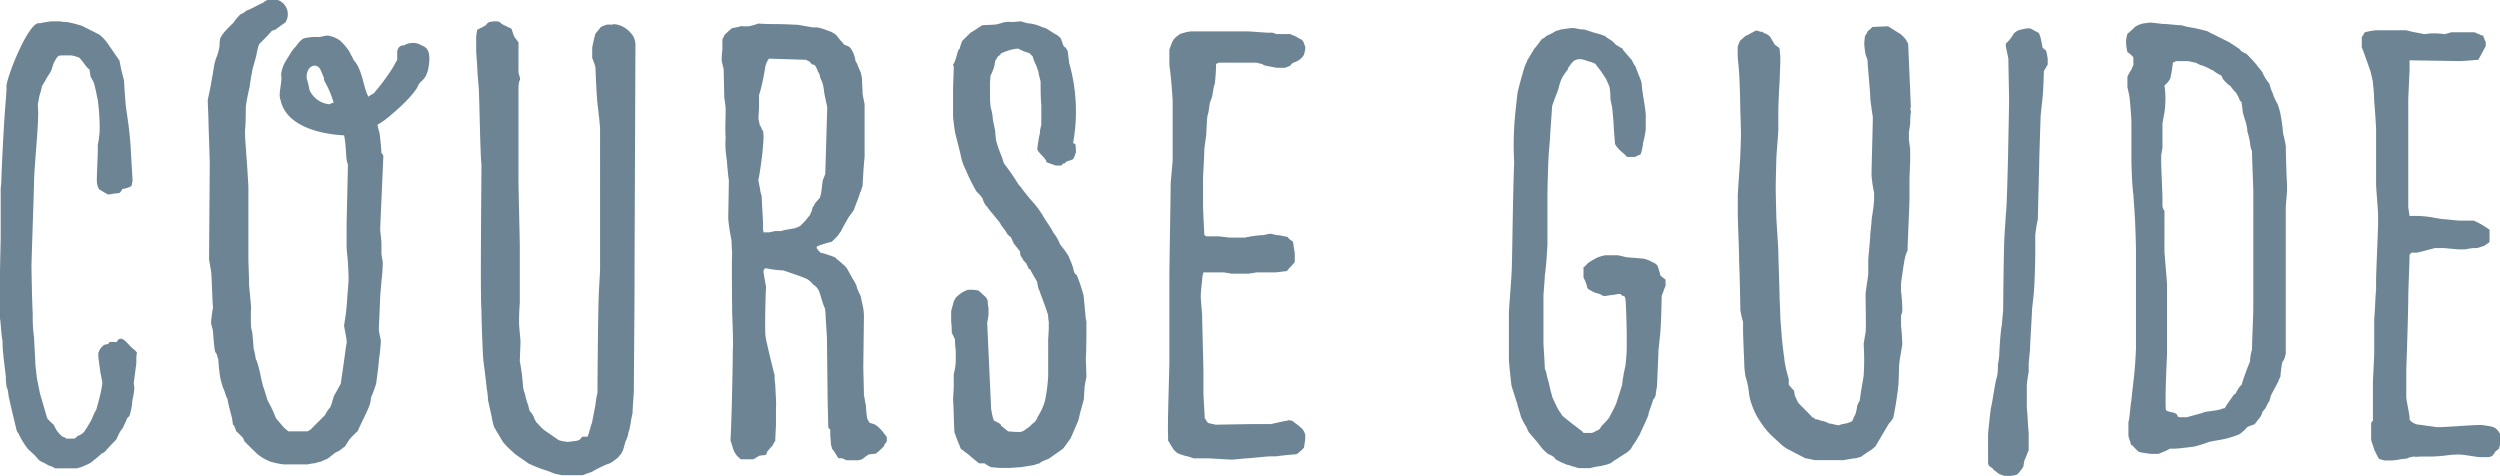 <svg xmlns="http://www.w3.org/2000/svg" viewBox="0 0 251.01 47.81"><defs><style>.bc9915b3-1004-4b9a-b36f-df56895f2194{fill:#6d8495;}</style></defs><title>アセット 31</title><g id="b48cefb8-4261-40b8-93a3-7bab84901fa3" data-name="レイヤー 2"><g id="e0a7ae39-ff2d-48c1-8b58-9a48139525b3" data-name="txt"><path class="bc9915b3-1004-4b9a-b36f-df56895f2194" d="M.13,18.26c.07-2.37.33-6.91.4-7.5,0-.13.13-1.58.13-2C.46,8.26,2.9,1.94,4,2.34a10.15,10.15,0,0,1,1.19-.2H6a3,3,0,0,0,.72.07,12.12,12.12,0,0,1,1.52.39l1.71.86a4.24,4.24,0,0,1,1,1.11L12,6.09a18.19,18.19,0,0,0,.46,2c0,.26.13,2.24.2,2.76s.39,2.44.46,4c0,0,.19,3.22.19,3.29s-.06.26-.06.33-.07.26-.13.26a4,4,0,0,1-.86.26c0,.07-.2.4-.33.4a6.78,6.78,0,0,0-.92.13h-.2L9.94,19a2.06,2.06,0,0,1-.2-.59c-.07-.6.13-3.1.07-3.82A8.66,8.66,0,0,0,10,12.34,20.52,20.52,0,0,0,9.81,10c-.07-.27-.27-1.39-.4-1.71,0-.07-.33-.6-.33-.66S9,7.14,9,7a2.29,2.29,0,0,1-.53-.59L8,5.82a1.61,1.61,0,0,0-.33-.13A2,2,0,0,0,7,5.56H6.38c-.06,0-.46,0-.52.07l-.13.13a3.56,3.56,0,0,0-.4.72,1.63,1.63,0,0,1-.13.4c0,.26-.59,1-.59,1.12l-.4.65a8.15,8.15,0,0,1-.26,1l-.13.73c-.07,0,.06.92,0,1.44,0,1.25-.4,5.2-.4,6.52-.06,2.17-.26,8-.26,8.36s.06,3.81.13,4.8a14.07,14.07,0,0,0,.13,2.37c0,.26.13,2.37.13,2.63s.14,1.19.14,1.39L4,39.45,4.74,42a5.1,5.1,0,0,0,.66.65c0,.07.19.33.19.4a3,3,0,0,0,.6.72c0,.07.39.13.46.27h.79c.06,0,.33-.2.33-.27a1.43,1.43,0,0,0,.72-.46,1.47,1.47,0,0,1,.26-.39c0-.07.46-.73.53-1l.2-.46.19-.33c.07-.26.33-1.18.33-1.25a11.39,11.39,0,0,0,.27-1.32v-.19c0-.07-.2-1-.2-1.06s-.2-1.31-.2-1.64v-.27a.19.19,0,0,0,.07-.13,1.4,1.4,0,0,1,.46-.59c0-.07.39-.13.46-.13l.13-.2a2.88,2.88,0,0,1,.72,0c.46-.92,1.12.26,1.65.66a2.38,2.38,0,0,1,.39.39s-.06.4-.06.46v.6l-.26,2c0,.06.06.46.06.52a6.88,6.88,0,0,1-.2,1.19A6.22,6.22,0,0,1,13,41.76l-.26.26c0,.13-.33.73-.33.79s-.2.33-.27.4a6.58,6.58,0,0,0-.46.92c-.06.06-.79.79-1.05,1.12-.06.06-.26.26-.39.26a8.87,8.87,0,0,1-.86.72,1.71,1.71,0,0,1-.46.33l-.72.33c-.07,0-.4.13-.53.13H5.53a1.75,1.75,0,0,0-.59-.26l-.6-.33a1.33,1.33,0,0,1-.52-.33l-.33-.39-.66-.6a8.18,8.18,0,0,1-1-1.64c-.13-.07-.19-.4-.19-.4C1.51,42.55,1,40.44.92,40c-.06-.13-.13-1-.2-1s-.13-.79-.13-.86v-.19c0-.27-.26-2.11-.26-2.37a9.7,9.7,0,0,1-.07-1.32C.13,33.73.07,32.28,0,32V27.28c0-.4.07-3.16.07-3.55s0-3.49,0-3.89v-.79C.07,18.86.13,18.33.13,18.26Z"/><path class="bc9915b3-1004-4b9a-b36f-df56895f2194" d="M34.55,13.59c-2.57-.13-5.86-1-6.38-3.55-.27-.6.2-1.85.06-2.44V7.4a3.81,3.81,0,0,1,.4-1.18L29,5.63l.2-.33a3,3,0,0,1,.46-.59c.26-.33.53-.73.86-.86A4.94,4.94,0,0,1,32,3.72c.27,0,.73-.2,1-.13a2.7,2.7,0,0,1,1.19.52,7.26,7.26,0,0,1,.85,1l.27.53c.06,0,.19.46.26.46C36.39,7,36.53,9,37,9.71a2.15,2.15,0,0,1,.52-.33,22,22,0,0,0,1.91-2.57L39.88,6V5.17c.07-.46.4-.66.66-.6a1.74,1.74,0,0,1,1.58-.13c.33.27,1.25.13.92,2.24-.2,1.25-.66,1.32-1,1.78-.26.85-2,2.43-2.69,3a7.69,7.69,0,0,1-1.45,1.06,4.62,4.62,0,0,0,.2.79c.06.39.19,1.64.19,1.91v.13s.2.19.2.33L38.17,23c0,.2.13,1.19.13,1.32V25.5c0,.13.13.73.13.79v.13a16.22,16.22,0,0,1-.13,1.78c0,.2-.13,1.45-.13,1.58,0,.4-.13,3-.13,3.29s.2,1,.2,1.19-.13,1.64-.2,1.84c0,.52-.26,2.24-.26,2.37a12.76,12.76,0,0,1-.53,1.45,3.13,3.13,0,0,1-.13.72c-.13.46-1.06,2.24-1.19,2.63a9.79,9.79,0,0,0-.85.86l-.46.72-.13.07c-.07.06-.53.46-.73.46l-.85.66-.73.32a2.75,2.75,0,0,0-.52.14,6.36,6.36,0,0,0-.79.13H28.5a8.59,8.59,0,0,1-1.32-.27A4.71,4.71,0,0,1,26,45.71c-.14-.07-1.12-1.06-1.45-1.39L24.42,44a8.37,8.37,0,0,0-.73-.73c0-.13-.13-.33-.13-.39s-.06-.2-.13-.2-.07-.4-.13-.66c0-.06-.46-1.71-.46-2-.13-.07-.33-.92-.4-1s-.33-1.05-.33-1.12a17.06,17.06,0,0,1-.19-1.84c-.07-.07-.14-.59-.27-.66s-.26-2-.26-2.11-.2-.79-.2-.85a14.21,14.21,0,0,1,.2-1.58c-.07-.4-.13-3.36-.2-3.62,0-.07-.2-1.12-.2-1.25l.07-9.41c0-.86-.13-4-.13-4.54,0-.33-.07-1.58-.07-2,0,0,.13-.66.2-.92,0-.06.13-.66.13-.72s.2-1.06.2-1.12.13-.73.13-.79.13-.46.13-.53a5.12,5.12,0,0,0,.4-1.38,2.88,2.88,0,0,1,.06-.72,2.56,2.56,0,0,1,.33-.53c.13-.2.86-.92,1-1.05a5.52,5.52,0,0,1,.72-.86,1.19,1.19,0,0,0,.53-.33c.26-.06,1.38-.66,1.65-.79a.31.31,0,0,0,.19-.13,1.52,1.52,0,0,1,2.11,2.11c-.07,0-1,.72-1.05.72a1.21,1.21,0,0,0-.33.13c-.14.2-1.12,1.19-1.19,1.25s-.2.46-.2.53-.13.53-.13.66L25.34,7c0,.13-.13.66-.13.72s-.14.86-.14,1a18.47,18.47,0,0,0-.39,2c0,.13,0,1.65-.07,2.24s.14,2.3.33,5.79v7.37c0,.07.07,1.78.07,2.57.06.52.2,2.1.2,2.17a19.78,19.78,0,0,0,0,2c0,.06.13.53.13.59s.13,1.45.13,1.58c.13.33.2,1.12.26,1.12s.4,1.32.4,1.38.26,1.25.33,1.38.39,1.32.46,1.39A12.24,12.24,0,0,1,27.71,42l.79.92c.13.13.46.39.46.39h1.91a1.59,1.59,0,0,0,.33-.2l1.44-1.44a3,3,0,0,1,.53-.79,1.61,1.61,0,0,1,.13-.33c0-.07.2-.66.2-.73l.72-1.31c0-.07.2-1.38.27-1.91.06-.33.26-2,.32-2.17s-.26-1.58-.26-1.71.2-1.32.2-1.45c.06-.46.13-1.52.13-1.58S35,28.4,35,27.94s-.07-1.58-.07-1.65-.13-1.31-.13-1.45v-2.1c0-.73.13-5.53.13-6.25C34.68,16,34.81,14.91,34.55,13.59Zm-2-5.72L32.18,7c-.39-.79-1.51-.4-1.38.92A6,6,0,0,1,31.06,9a2.46,2.46,0,0,0,1.85,1.45c.19.07.39-.13.59-.13a9.35,9.35,0,0,0-.92-2.17C32.58,8.06,32.51,8,32.51,7.87Z"/><path class="bc9915b3-1004-4b9a-b36f-df56895f2194" d="M47.91,3c.07-.07.86-.4.92-.53s.27-.26.33-.26.33-.07.46-.07.46,0,.53.07l.33.26c.06,0,.66.33.72.33s.2.13.2.2a4.37,4.37,0,0,0,.26.72l.4.53V7.14c-.07.13.26.79.13.92s-.13.86-.13.92v9.28c0,.66.13,5.86.13,6.45v5.73a20.38,20.38,0,0,0-.07,2.17c0,.13.14,1.51.14,1.65,0,.32-.07,1.9-.07,2a20.75,20.75,0,0,1,.33,2.63,6.07,6.07,0,0,0,.2.72,6.78,6.78,0,0,0,.33,1.12,3.12,3.12,0,0,0,.13.53,2,2,0,0,1,.46.72c0,.07.26.53.33.53a6.79,6.79,0,0,0,.65.66l1.45,1a1.56,1.56,0,0,0,.46.13l.46.07a5,5,0,0,0,.53-.07,1.89,1.89,0,0,0,.66-.13s.26-.33.33-.33H59a1,1,0,0,1,.13-.33,1.39,1.39,0,0,1,.13-.46c0-.19.2-.59.2-.72l.33-1.71a8.44,8.44,0,0,1,.2-1.19c0-1.44.06-8.35.13-9.74,0-.46.13-2.3.13-2.69V12.93s-.07-1-.13-1.38c0-.07-.13-1.12-.13-1.18-.07-.4-.2-3.23-.2-3.56a3.59,3.59,0,0,0-.2-.66l-.13-.33V4.77c.07-.33.26-1.25.33-1.38s.39-.46.46-.59.66-.33.72-.33h.53c.13-.13,1,.06,1.51.53.13.06.2.19.33.32a1.73,1.73,0,0,1,.46,1.25L63.71,27v2c0,1.78-.07,9.08-.07,10.27,0,.19-.13,1.77-.13,2.23a10.27,10.27,0,0,0-.2,1.06c-.06.2-.13.79-.2.79a2.89,2.89,0,0,1-.32,1,8.55,8.55,0,0,1-.27.93c-.06.06-.13.32-.26.39a1.43,1.43,0,0,1-.46.46,3.34,3.34,0,0,1-.59.4,3.87,3.87,0,0,0-.66.26,9.72,9.72,0,0,0-1.12.59c-.26.07-.92.33-.92.33H56.4c-.06,0-.52-.13-.66-.13a13.13,13.13,0,0,0-1.25-.46,14.55,14.55,0,0,1-1.44-.59c-.33-.27-1.39-.93-1.52-1.12a8.11,8.11,0,0,1-1.05-1.06s-.46-.79-.66-1.11a1.36,1.36,0,0,0-.2-.33,7.55,7.55,0,0,1-.26-1.12L49,40.18a8.53,8.53,0,0,0-.14-1.25c-.06-.73-.33-2.7-.33-2.77-.06-.59-.19-4.08-.19-5-.13-1.31,0-13.16,0-14.61-.13-1.18-.2-6.58-.27-7.7,0-.13-.13-1.45-.13-1.58,0-.39-.13-2-.13-2.23V3.92C47.78,3.72,47.91,3,47.91,3Z"/><path class="bc9915b3-1004-4b9a-b36f-df56895f2194" d="M73.58,35c.07-.33-.07-3.36-.07-3.75,0-.59-.06-5.2,0-5.79,0-.07-.06-.92-.06-1.32A19,19,0,0,1,73.12,22c0-.59.06-3.29.06-3.94-.06-.2-.19-1.72-.19-1.91a9.84,9.84,0,0,1-.13-2.44c-.07-.26,0-2.3,0-2.63a7.59,7.59,0,0,0-.14-1.25c0-.33-.06-2.5-.06-2.83,0-.07-.2-.86-.2-.92A7.59,7.59,0,0,1,72.53,5V4c0-.06.19-.39.19-.46a8.94,8.94,0,0,1,.79-.72,7.25,7.25,0,0,0,.93-.2,3.45,3.45,0,0,0,.85,0,7.21,7.21,0,0,0,.86-.26c.39.06,1.77.06,2.1.06s1.78.07,1.84.07,1.45.26,1.58.26h.4a5.49,5.49,0,0,1,1.05.33,2.18,2.18,0,0,1,.86.46,9.12,9.12,0,0,0,.72.86c0,.13.46.19.46.26.2,0,.4.46.46.53a3,3,0,0,1,.27.92l.19.33a5.24,5.24,0,0,0,.33.79c0,.06.13.52.13.59s.07,1.45.07,1.58.2,1,.2,1.12v5.26c-.07.46-.2,2.64-.2,2.9-.07.06-.13.52-.26.66-.07.39-.6,1.58-.6,1.71a7.48,7.48,0,0,1-.52.72c-.07.13-.73,1.25-.79,1.45a4.81,4.81,0,0,0-.33.46l-.59.59a11.05,11.05,0,0,0-1.32.4s-.2.06-.2.13v.13c.07.07.33.46.46.46s1.32.4,1.39.46S84,26,84,26s.6.46.6.53c.19.07.46.46.46.46L85.62,28a3.11,3.11,0,0,1,.27.46c0,.07.13.2.13.33s.26.66.33.79.13.4.13.46.13.53.13.6a5,5,0,0,1,.13,1.25c0,.46-.06,4.6-.06,4.93s.06,2.37.06,2.63v.27c.07.13.13.85.2.92A9.33,9.33,0,0,0,87.07,42a1.2,1.2,0,0,0,.13.26c0,.06.13.2.13.2s.53.13.66.26a3.9,3.9,0,0,1,.86.92s.19.2.19.26v.4c0,.06-.26.33-.26.39s0,.14-.06.14a6.3,6.3,0,0,1-.79.72c-.14,0-.46.06-.6.06s-.65.4-.72.47a1.33,1.33,0,0,1-.46.13H85l-.46-.2h-.33c-.13-.07-.46-.79-.66-.92,0-.07-.13-.46-.13-.53v-.2a9.08,9.08,0,0,1-.06-1.25c-.07,0-.14-.13-.2-.19,0-.53-.07-2.77-.07-3.23s-.06-5.2-.06-5.72c0-.2-.14-2.11-.14-2.44,0-.06-.06-.53-.06-.59-.2-.26-.53-1.71-.66-1.84a1.35,1.35,0,0,0-.53-.53A2.11,2.11,0,0,0,81,28c-.39-.19-2.17-.79-2.37-.85a10,10,0,0,1-1.64-.2h-.2a1,1,0,0,0-.13.26v.14l.26,1.51c-.07.59-.13,4.21-.07,4.8a7.23,7.23,0,0,0,.2,1c0,.07.2.86.2.92l.39,1.58c0,.07.14.46.14.53a4.34,4.34,0,0,0,.06.92c0,.39.13,2,.07,2.3v1.71c0,.2-.07,1.32-.07,1.65a1.64,1.64,0,0,0-.26.46l-.13.13-.4.46-.13.33c-.07.07-.66.07-.72.13l-.2.13c-.07,0-.26.2-.4.2H74.37L74,45.77a5.78,5.78,0,0,1-.33-.52l-.33-1.06C73.45,42.81,73.58,36.43,73.58,35Zm2.76-15.8c0,.07.14.47.14.53v.07c0,.26.13,2.37.13,2.56V23a2.93,2.93,0,0,0,.06.33h.53c.06,0,.59-.13.66-.13h.52c.07,0,.46-.13.53-.13s.72-.13.79-.13.59-.2.66-.27l.46-.46.53-.66c0-.13.13-.26.13-.33a4,4,0,0,0,.13-.46c.13-.06.2-.32.2-.32l.52-.6c0-.06.13-.46.13-.52s.14-1.12.14-1.19l.26-.66.2-6.71c0-.06-.33-1.38-.33-1.71,0,0-.07-.46-.13-.66s-.27-.59-.27-.72-.13-.4-.2-.46a2.13,2.13,0,0,0-.32-.66l-.14-.07h-.13c-.13-.13-.26-.33-.33-.33A2.14,2.14,0,0,0,80.88,6L77.2,5.89s-.13.2-.2.33a2.52,2.52,0,0,0-.2.72,21.15,21.15,0,0,1-.46,2.18c0,.06-.13.39-.13.46v1.05c0,.33-.06,1.12-.06,1.25s.13.53.13.72c.13,0,.2.46.26.46.4.2-.33,4.94-.39,4.94S76.34,19,76.34,19.18Z"/><path class="bc9915b3-1004-4b9a-b36f-df56895f2194" d="M95.76,41.69c0-.39-.07-1.58-.07-1.64s.07-.92.07-1.32V37.55a5.65,5.65,0,0,0,.2-1.19V35.18a6.51,6.51,0,0,1-.07-1.06c0-.06-.33-.72-.33-.72a9.44,9.44,0,0,0-.06-1.12v-1a4.58,4.58,0,0,1,.19-.72,1.45,1.45,0,0,1,.33-.72,3,3,0,0,1,1.12-.73,3.35,3.35,0,0,1,1.12.07l.72.66a.93.93,0,0,1,.2.46,2.12,2.12,0,0,0,.07.59v.66c0,.19-.13.79-.13.92L99.51,41a6.73,6.73,0,0,0,.26,1.19c0,.06.53.26.66.39s.07.2.13.2l.66.53s.66.06.86.06h.39a1.61,1.61,0,0,0,.33-.13l.46-.33c.07,0,.33-.33.53-.46s.39-.52.39-.59a5.84,5.84,0,0,0,.73-1.58,16.56,16.56,0,0,0,.33-2.5V34.19c0-.13.06-1,.06-1.19v-.72a2.78,2.78,0,0,1-.06-.59c0-.13-.6-1.78-.79-2.24,0-.13-.2-.46-.2-.53l-.13-.65c-.07-.13-.6-1-.66-1.19l-.2-.13c0-.13-.2-.39-.2-.46s-.26-.26-.33-.4a1.39,1.39,0,0,0-.26-.39l-.06-.46-.46-.59s-.07-.13-.14-.13a7.4,7.4,0,0,0-.33-.73c-.06,0-.32-.26-.32-.26l-.2-.33c-.07-.13-.53-.66-.53-.79l-.85-1.05a3.43,3.43,0,0,1-.46-.6c-.14-.06-.33-.46-.33-.46s-.14-.33-.14-.39a4.83,4.83,0,0,0-.59-.66A17.59,17.59,0,0,1,96.94,17a5.21,5.21,0,0,1-.46-1.31c-.13-.66-.59-2.31-.59-2.44-.07-.33-.2-1.45-.2-1.58V8.92c0-.13.07-1.91.07-2.11s-.07-.26-.07-.33l.13-.19a7.38,7.38,0,0,0,.33-1.06s.07-.26.2-.33a6.09,6.09,0,0,1,.26-.79l.86-.85c.2-.07,1-.66,1.18-.73l1.25-.06c.86-.13.73-.33,1.72-.26.19,0,.79-.07.85-.07s.66.2.73.2a3.83,3.83,0,0,1,1.44.39,1.64,1.64,0,0,1,.53.2l.72.46a1.7,1.7,0,0,1,.66.53c0,.13.13.33.13.39s.13.46.33.46c0,.07.2.33.2.4s.13,1,.13,1.12a17.74,17.74,0,0,1,.4,8.09c.06,0,.26.07.26.2v.13c0,.07.07.59,0,.66a4.09,4.09,0,0,1-.2.52l-.13.14c-.07,0-.53.19-.59.19l-.2.2h-.13c-.07,0-.13.2-.2.2H106l-.93-.33c0-.4-.85-.92-.92-1.32a13.05,13.05,0,0,1,.27-1.64v-.2c0-.07.13-.59.13-.59v-2c-.07-.52-.07-2.17-.07-2.3s-.2-.79-.2-.92-.19-.59-.26-.79a3.73,3.73,0,0,1-.33-.86l-.33-.33a6.38,6.38,0,0,1-1-.39c-.13-.26-2.11.39-1.91.53a2.55,2.55,0,0,1-.26.19l-.07.13-.2.33a4.75,4.75,0,0,1-.13.66,4.74,4.74,0,0,1-.33.79,9.72,9.72,0,0,0-.06,1.32v.92c0,.33.06.92.06.92a7.54,7.54,0,0,1,.2.92c0,.4.26,1.38.26,1.52s.07.65.07.79a5.59,5.59,0,0,0,.2.72c.06.26.52,1.32.52,1.45a1.12,1.12,0,0,0,.14.33,22.23,22.23,0,0,1,1.44,2.1l.14.13a20.38,20.38,0,0,0,1.44,1.78,9.58,9.58,0,0,1,1,1.45c.07.13.72,1.05.86,1.38a4.89,4.89,0,0,1,.72,1.25,9.42,9.42,0,0,1,.86,1.19c0,.06.26.65.26.65s.2.53.2.6.13.59.33.59a16.67,16.67,0,0,1,.65,1.91c.07.06.2,1.91.27,2.5a1.35,1.35,0,0,1,.06.52V33c0,.47,0,2.37-.06,2.9,0,.26.06,1.65.06,1.91,0,.07-.19,1-.19,1.12s-.07,1.12-.07,1.18l-.4,1.45c0,.07-.13.53-.13.59l-.19.46-.6,1.39s-.52.72-.72,1a2.66,2.66,0,0,1-.26.2l-1.12.79c-.13.13-.92.33-1,.53-.13,0-.59.19-.66.19s-1.18.2-1.31.2-.86.07-1.06.07h-1c-.14,0-.73-.07-.86-.07a3.8,3.8,0,0,1-.66-.39h-.52c-.07,0-.27-.2-.27-.2a9.18,9.18,0,0,1-.79-.66l-.79-.59a1.61,1.61,0,0,1-.13-.33,13.9,13.9,0,0,1-.53-1.38C95.82,43.14,95.76,42,95.76,41.69Z"/><path class="bc9915b3-1004-4b9a-b36f-df56895f2194" d="M117.41,36.36V28.07c0-1.65.13-8.36.13-9.61,0-.2.2-2.17.2-2.43v-5.8c0-.26-.13-2.1-.2-2.63,0-.13-.13-1-.13-1.18V5c.07-.2.33-1.06.59-1.19,0-.07.33-.26.46-.39a5.56,5.56,0,0,1,1.12-.27h5.66c.27,0,1.85.13,2,.13h.52l.4.14h1.38a3.58,3.58,0,0,0,.46.19l.59.33c.14,0,.33.33.33.4a1.88,1.88,0,0,0,.13.33V4.9a4.13,4.13,0,0,1-.13.6,1.66,1.66,0,0,1-.59.59,3,3,0,0,1-.46.2.78.78,0,0,0-.33.32c-.07,0-.46.2-.59.2h-.66c-.2,0-1.05-.2-1.18-.2a1.21,1.21,0,0,1-.4-.19,3.12,3.12,0,0,1-.53-.13h-3.81l-.27.13a18.61,18.61,0,0,1-.13,2,2.08,2.08,0,0,0-.13.46c0,.07-.13.73-.13.79s-.26.66-.26.79-.14,1-.2,1.12-.13,1.71-.13,1.84-.2,1.45-.2,1.58c0,.59-.13,2.64-.13,3v2.44c0,.92.13,3,.13,3.16l.2.13h1.25c.06,0,1.05.13,1.18.13h1.38c.07,0,.66-.13.73-.13a9.32,9.32,0,0,1,1.25-.13,3.72,3.72,0,0,1,.66-.13c.06,0,.59.13.59.13a3.69,3.69,0,0,1,.79.13c.13,0,.39.07.39.13s.33.33.4.33.13.26.13.4.13.72.13.85v.86c-.06.13-.66.72-.79.92-.13,0-1,.13-1.25.13h-1.78c-.06,0-.72.13-.92.13h-1.58c-.06,0-.72-.13-.85-.13h-2a2.72,2.72,0,0,0-.13.79s-.14,1.18-.14,1.58.14,1.78.14,1.91c0,.52.13,5.26.13,5.79v2c0,.46.13,2.24.13,2.57a1.48,1.48,0,0,1,.2.32l.13.14c.06.06.59.13.72.19h.13l3.43-.06h2c.13,0,1.38-.33,1.64-.33l.2-.07c.06,0,.26.07.33.07a1.82,1.82,0,0,1,.26.2,5.78,5.78,0,0,1,.79.65,1.86,1.86,0,0,1,.26.53v.33c0,.26-.13,1-.13,1a5.4,5.4,0,0,1-.59.53c0,.06-.26.13-.33.13s-1.51.13-1.84.2h-.59c-.4,0-2.11.2-2.44.2-.13,0-1.25.13-1.45.13s-2.17-.13-2.43-.13h-1.38c-.07,0-.53-.2-.66-.2a5.49,5.49,0,0,1-1-.33s-.4-.33-.4-.4l-.33-.52a1.36,1.36,0,0,0-.2-.33V43.6C117.21,42.88,117.41,37.09,117.41,36.36Z"/><path class="bc9915b3-1004-4b9a-b36f-df56895f2194" d="M151.77,27.35c.06-.53.13-8.3.26-11a32.33,32.33,0,0,1,0-3.55c0-.46.26-2.89.33-3.42,0-.13.39-1.58.52-2a7.06,7.06,0,0,1,.33-1,1.81,1.81,0,0,0,.14-.33l.72-1.19.13-.13.59-.79s.4-.2.46-.33a6.27,6.27,0,0,0,1-.52c.13,0,.46-.14.53-.14s.85-.13,1-.13H158c.13,0,.66.13.73.13h.26c.13,0,1,.33,1.32.4a4.63,4.63,0,0,1,.46.13c.06,0,.26.13.39.13.13.2.72.46.79.59l.33.33c.07,0,.53.33.59.33s.07.13.13.2l.86,1a2.94,2.94,0,0,0,.33.59l.52,1.32a1.78,1.78,0,0,1,.14.65c0,.4.39,2.44.39,2.9V13a9,9,0,0,1-.26,1.31,3.77,3.77,0,0,1-.13.73,1.22,1.22,0,0,1-.14.46c-.06.06-.39.13-.52.26h-.86c0-.13-.72-.66-.85-.85a2.09,2.09,0,0,1-.33-.46c0-.14-.13-1.58-.13-1.85s-.14-1.64-.14-1.71-.19-.92-.19-1a6.09,6.09,0,0,0-.07-1.06c0-.13-.33-.79-.33-.85l-.52-.79-.6-.79a3.36,3.36,0,0,0-.79-.27,2,2,0,0,0-.79-.19,1.06,1.06,0,0,0-.59.19l-.26.27c0,.06-.33.39-.33.59a6.09,6.09,0,0,0-.59.86,5.38,5.38,0,0,0-.33,1c-.07.33-.66,1.65-.66,1.91s-.2,2.76-.2,3.09c0,.14-.13,1.52-.13,1.65-.06.72-.13,3.55-.13,4.08s0,4.34,0,4.87c0,.2-.13,2.5-.26,3.16,0,.33-.14,1.91-.14,2.1v4.68c0,.33.14,2.23.14,2.7.13.06.19.65.26.85s.26,1,.26,1.05.2.73.2.79.53,1.19.66,1.39.33.46.33.52c.26.27,1.64,1.32,1.91,1.52.06,0,.26.26.26.26h.85a6.54,6.54,0,0,0,.79-.4c0-.06.14-.19.14-.26.19-.2.85-.85.85-1a13.39,13.39,0,0,0,.66-1.31l.59-1.85a7.13,7.13,0,0,1,.13-.92c0-.19.2-.92.2-1.05a15,15,0,0,0,.13-1.71V33.53c0-.53-.06-3-.13-3.49,0-.06-.06-.33-.2-.33s-.26-.13-.26-.19h-.33c-.06.06-1,.13-1.12.19h-.33l-.33-.19-.46-.13c-.06,0-.52-.27-.65-.33l-.14-.14a3.78,3.78,0,0,0-.39-1.05V26.82c.13,0,.39-.4.53-.46a7,7,0,0,1,.92-.53,4.88,4.88,0,0,1,.72-.2h1.25c.13,0,.86.2.92.2s1.52.13,1.65.13a3.29,3.29,0,0,1,1,.4c.13,0,.33.2.4.26s.32.92.32,1,.47.39.53.46v.59l-.39,1.05c0,.53-.07,3-.14,3.69,0,.13-.19,1.71-.19,1.91,0,.39-.13,3-.13,3.35,0,.07-.14.79-.14,1,0,0-.13.4-.26.46-.06.33-.46,1.25-.46,1.45s-.79,1.78-.86,2l-.39.66c0,.06-.39.53-.46.72s-.59.59-.66.59l-.92.6a2.61,2.61,0,0,0-.46.33,5.19,5.19,0,0,1-.53.19c-.06,0-.52.14-.66.14a7.49,7.49,0,0,0-.92.19h-1.12c-.13,0-.59-.19-.72-.19a1.63,1.63,0,0,0-.46-.14,9.25,9.25,0,0,1-1.12-.52l-.13-.13c-.07-.2-.59-.4-.72-.47a4.73,4.73,0,0,1-.6-.59l-.46-.59-.79-.92c-.13-.13-.26-.59-.33-.66s-.46-.79-.52-1a3.24,3.24,0,0,0-.13-.46c0-.06-.2-.59-.2-.72l-.59-1.84c-.07-.46-.27-2.37-.27-2.7V31.43C151.5,31,151.77,27.74,151.77,27.35Z"/><path class="bc9915b3-1004-4b9a-b36f-df56895f2194" d="M174.73,15.63c0-.07.07-1.64.07-2.17s-.07-2.5-.07-2.63c0-.4-.06-3-.13-3.69,0-.13-.13-1.38-.13-1.51V4.71a4.93,4.93,0,0,1,.26-.66c.07,0,.2-.2.27-.2a1,1,0,0,1,.46-.33l.85-.46a3.45,3.45,0,0,1,.46.13h.2c.07.13.33.2.33.2a1.09,1.09,0,0,1,.53.46c0,.07.33.53.33.59s.52.33.52.46.07.66.07.86v.33c0,.2-.07,2-.07,2.17-.06.66-.13,2.57-.13,2.76v2c0,.33-.2,2.63-.2,3,0,.13-.06,2.17-.06,2.76,0,.86.06,2.77.06,3s.2,3.15.2,3.42c0,.46.13,4.21.13,4.74,0,0,.07,1.44.07,1.9,0,.14.13,1.65.13,1.78s.2,2,.26,2.24a4.91,4.91,0,0,0,.14.92c0,.2.32,1.25.32,1.32v.52a5.49,5.49,0,0,0,.53.6l.07.46c.06.19.33.72.33.72.13.2,1.18,1.18,1.44,1.51.14,0,.33.2.33.2h.2l.33.13a2.15,2.15,0,0,1,.79.27c.13,0,.85.19,1,.19a3.29,3.29,0,0,1,.79-.19c.13-.07.46-.14.52-.2l.13-.2c0-.13.27-.53.27-.66a3,3,0,0,0,.13-.72c.06,0,.13-.4.26-.46.07-.66.4-2.5.4-2.57a25.62,25.62,0,0,0,0-3.16c0-.06.19-1.12.19-1.18.07-.33,0-3.42,0-3.75s.27-1.91.27-2.11V26.16c0-.33.2-2.11.2-2.57,0-.13.13-1.18.13-1.38s.13-.92.13-1c.06-.26.13-1.11.13-1.18v-.66a13.69,13.69,0,0,1-.26-1.77c0-.93.13-5.07.13-5.86-.07-.4-.26-1.71-.26-2,0-.52-.27-3.22-.27-3.68a5.72,5.72,0,0,0-.2-.59l-.06-.33c0-.07-.07-.53-.07-.73s.07-.79.07-.79a1.86,1.86,0,0,0,.26-.46l.13-.13c.07,0,.33-.33.4-.33.26,0,1.25-.06,1.51-.06.07,0,1.12.72,1.19.72a3.1,3.1,0,0,1,.65.66c0,.06.2.33.2.39l.27,6.39c-.14.06.06.46,0,.52s-.07,1.06-.07,1.12-.13.79-.13.86V14c0,.06.13.92.13,1v1.12c0,.2-.07,1.65-.07,1.91v1.84c0,.79-.19,4.48-.19,5.27a3.52,3.52,0,0,0-.27.79c-.06.19-.33,2-.39,2.56v.73A17.51,17.51,0,0,1,191,31v.26c0,.07-.13.4-.13.46v1.06c.06.19.13,1.64.13,1.77s-.33,1.78-.33,2.31-.06,1.71-.06,1.77a32.41,32.41,0,0,1-.53,3.36,6.3,6.3,0,0,1-.46.59l-1.32,2.24-.39.33a12.44,12.44,0,0,0-1.06.72c-.06,0-.46.14-.52.14-.27,0-1.12.19-1.32.19h-2.7c-.19,0-.92-.19-1.05-.19l-1.65-.86a3.62,3.62,0,0,1-.92-.66l-.85-.79a7.31,7.31,0,0,1-1.06-1.31,6.59,6.59,0,0,1-.85-1.65,5,5,0,0,1-.33-1.32,7.61,7.61,0,0,0-.33-1.57c-.06-.27-.13-.93-.13-1,0-.33-.13-3-.13-3.69v-.85a7.28,7.28,0,0,1-.27-1.19c0-.13-.06-3.62-.13-5V25.7c0-.33-.13-3.75-.13-4.21V19.78C174.47,19.32,174.73,16,174.73,15.63Z"/><path class="bc9915b3-1004-4b9a-b36f-df56895f2194" d="M199.61,43.6c0-.13.2-2,.27-2.57.13-.39.46-2.76.59-3.09s.13-1.12.13-1.25.13-.79.13-1,.13-2.56.26-3c0-.13.14-1.51.14-1.64,0-.66.06-6.65.13-7.31,0-.26.13-1.91.13-2.17.13-.72.26-7.24.26-7.63,0-.14.07-3,.07-4,0-.59-.07-3.42-.07-4,0-.14-.26-1.19-.26-1.39V4.38a3.61,3.61,0,0,0,.79-1,1.71,1.71,0,0,1,.46-.33,8.73,8.73,0,0,1,.86-.2h.32c.07,0,.6.33.79.4l.14.13c0,.07.13.33.13.39s.19.79.19,1c0,0,.27.27.33.27s.2.78.2.92v.52l-.39.66c0,.4-.07,2.3-.14,2.77,0,.13-.19,1.64-.19,1.9s-.13,3.89-.13,4.41c0,.13-.14,5.33-.14,5.79a14.85,14.85,0,0,0-.26,1.58v2c0,.46-.07,3-.13,3.56,0,.26-.2,1.91-.2,2,0,.39-.2,3.55-.2,3.95,0,.06-.13,1.31-.13,1.38v.85a11,11,0,0,0-.19,1.39V41c.06.2.13,2.11.19,2.44v1.78c-.06.06-.33.85-.39.92s-.13.59-.13.66a3.05,3.05,0,0,1-.66.85,3.72,3.72,0,0,1-.66.13h-.59a3.87,3.87,0,0,1-.66-.26c-.07-.13-.46-.33-.46-.4s-.33-.26-.4-.32-.13-.27-.13-.33Z"/><path class="bc9915b3-1004-4b9a-b36f-df56895f2194" d="M214,40.24c0-.26.33-2.89.33-3.15.06-.53.13-2,.13-2.11V25c0-.33-.07-2.77-.13-3.49,0-.2-.13-1.84-.13-2-.13-.65-.2-3.16-.2-3.48s0-3.49,0-3.82-.13-2.11-.2-2.5c0-.13-.2-.92-.2-1v-1A4,4,0,0,1,214,7a3,3,0,0,1,.2-.46V5.76a2.3,2.3,0,0,0-.6-.53,6,6,0,0,1-.13-.85V4.05a5.89,5.89,0,0,1,.13-.66,6.31,6.31,0,0,0,.73-.66A2.15,2.15,0,0,1,215,2.4a5.49,5.49,0,0,1,1-.13l1.12.13h.2c.13,0,1.32.13,1.51.13h.14c.06,0,.72.2.85.2a15,15,0,0,1,1.78.4c.06,0,.46.26.52.26l1.72.86.79.52s.32.2.32.27.47.32.53.32,1,1,1.12,1.19l.53.66a4.25,4.25,0,0,0,.72,1.18l.13.46c0,.07.26.59.26.66s.33.79.4.86.33,1,.33,1.11a16.36,16.36,0,0,1,.26,1.91,12.41,12.41,0,0,1,.27,1.25c0,.27.06,2.9.13,3.89V19c0,.33-.13,1.58-.13,1.84V35.57c-.07.13-.14.59-.27.66s-.26,1.38-.26,1.51-.2.4-.2.53L228,39.72c0,.06-.13.46-.13.52a3.7,3.7,0,0,0-.39.73l-.33.39c0,.13-.13.33-.13.4l-.66.85a4.85,4.85,0,0,0-.73.27,3.89,3.89,0,0,1-.79.72,8.19,8.19,0,0,1-1.44.46c-.2.07-1.52.26-1.65.33s-1.38.46-1.51.46-1.45.2-2,.2h-.39c0,.06-.33.13-.33.2-.2.06-.79.32-.79.32h-.72a10.35,10.35,0,0,1-1.25-.19,5.81,5.81,0,0,1-.66-.66c-.13,0-.2-.2-.2-.33a3.18,3.18,0,0,1-.2-.66V42.35C213.83,42.15,213.89,40.64,214,40.24Zm4.8,1.65h.79c.14-.07,1.58-.4,1.78-.53l.92-.13a5.89,5.89,0,0,0,.66-.13,2.08,2.08,0,0,1,.46-.13c0-.13.13-.2.13-.27l.73-1.05.19-.13c.07-.13.4-.79.6-.86a23.43,23.43,0,0,1,.85-2.36,4.47,4.47,0,0,1,.2-1.19c0-.66.13-3.55.13-4.08V19.18c0-.32-.13-3.42-.13-3.88v-.2c-.13-.06-.2-.72-.2-.79s-.2-1-.26-1.05a4.17,4.17,0,0,0-.13-.85c0-.07-.2-.6-.2-.66l-.13-.46c0-.07-.13-1-.13-1.06-.2-.06-.27-.46-.33-.52a3.12,3.12,0,0,0-.27-.46c-.19-.13-.52-.66-.59-.66s-.72-.66-.72-.72-.13-.33-.2-.33-.59-.33-.66-.4S222.05,7,222,7a2.91,2.91,0,0,0-.66-.33c-.07-.07-.46-.13-.53-.2l-.39-.19c-.13,0-.66-.14-.72-.14H218.5l-.33.14a14.85,14.85,0,0,1-.26,1.58,1.48,1.48,0,0,1-.2.32,2.08,2.08,0,0,1-.39.4,9.38,9.38,0,0,1,0,2.7c0,.06-.2,1.05-.2,1.12v2.43c0,.07-.13.72-.13.79v.72c0,.27.13,3.16.13,3.56v.79c0,.2.2.46.2.52v4c0,.33.26,3,.26,3.43v6.84c0,.33-.2,3.69-.13,5.59,0,.4,1.18.2,1.18.73Z"/><path class="bc9915b3-1004-4b9a-b36f-df56895f2194" d="M238.25,42.28V38.53c0-.33.13-2.76.13-3V32c.06-.33.13-2.56.19-2.89v-1c0-.66.2-5.07.2-5.73v-.85c0-.33-.2-2.7-.2-3s0-5.07,0-5.46-.13-2.3-.19-2.9a17.51,17.51,0,0,0-.13-1.84c0-.26-.2-.92-.2-1s-.79-2.31-.92-2.57v-1c0-.06.19-.26.19-.33s.14-.19.14-.19a6.17,6.17,0,0,1,1.11-.2h3c.07,0,.79.2.86.2s1,.19,1,.19a6.24,6.24,0,0,1,2,0c.07,0,.66-.19.73-.19h2.3a3.58,3.58,0,0,0,.46.19.71.71,0,0,0,.4.14,4.16,4.16,0,0,0,.26.65v.4L248.84,6s-1.38.13-1.91.13c-.72,0-4.28-.07-5-.07V7c0,.26-.13,2.7-.13,3V20.83l.13.86a10.45,10.45,0,0,1,2.57.19c.06,0,.66.13.85.13s1.38.14,1.58.14h1.45a8.44,8.44,0,0,1,1.58.92v1.12c0,.13-.07.19-.2.26a2.88,2.88,0,0,1-.39.26c-.13,0-.53.2-.73.2h-.26c-.26,0-.86.13-.92.13h-.53c-.2,0-1.45-.13-1.58-.13h-.85c-.13,0-1.65.46-1.91.46h-.46c-.07,0-.13.2-.2.2,0,.79-.13,3.55-.13,4.34,0,1.52-.2,7.24-.2,7.37v2.57c0,.39.4,2,.33,2.3l.2.2a1.81,1.81,0,0,0,.52.26s.6.07,1,.14c.13,0,.92.13,1,.13.46.06,4.14-.27,4.61-.2.06,0,.39.07.46.07a1.49,1.49,0,0,1,.33.06,1.21,1.21,0,0,1,.52.2,1.73,1.73,0,0,1,.46.59v.92a3.12,3.12,0,0,1-.13.53l-.33.26a3.82,3.82,0,0,1-.33.46,1.25,1.25,0,0,1-.39.13H249c-.2,0-1.71-.26-2-.26a7.92,7.92,0,0,0-1.25.07,15.09,15.09,0,0,1-1.64.13H243a2.88,2.88,0,0,1-.72,0c-.07.06-.46.06-.59.2l-.59.06c-.07,0-.33.07-.4.07a4,4,0,0,1-.59.06h-.66c-.13,0-.46-.13-.53-.13s-.26-.39-.33-.53-.13-.26-.19-.39l-.33-1V42.61C238.05,42.55,238.11,42.28,238.25,42.28Z"/></g></g></svg>